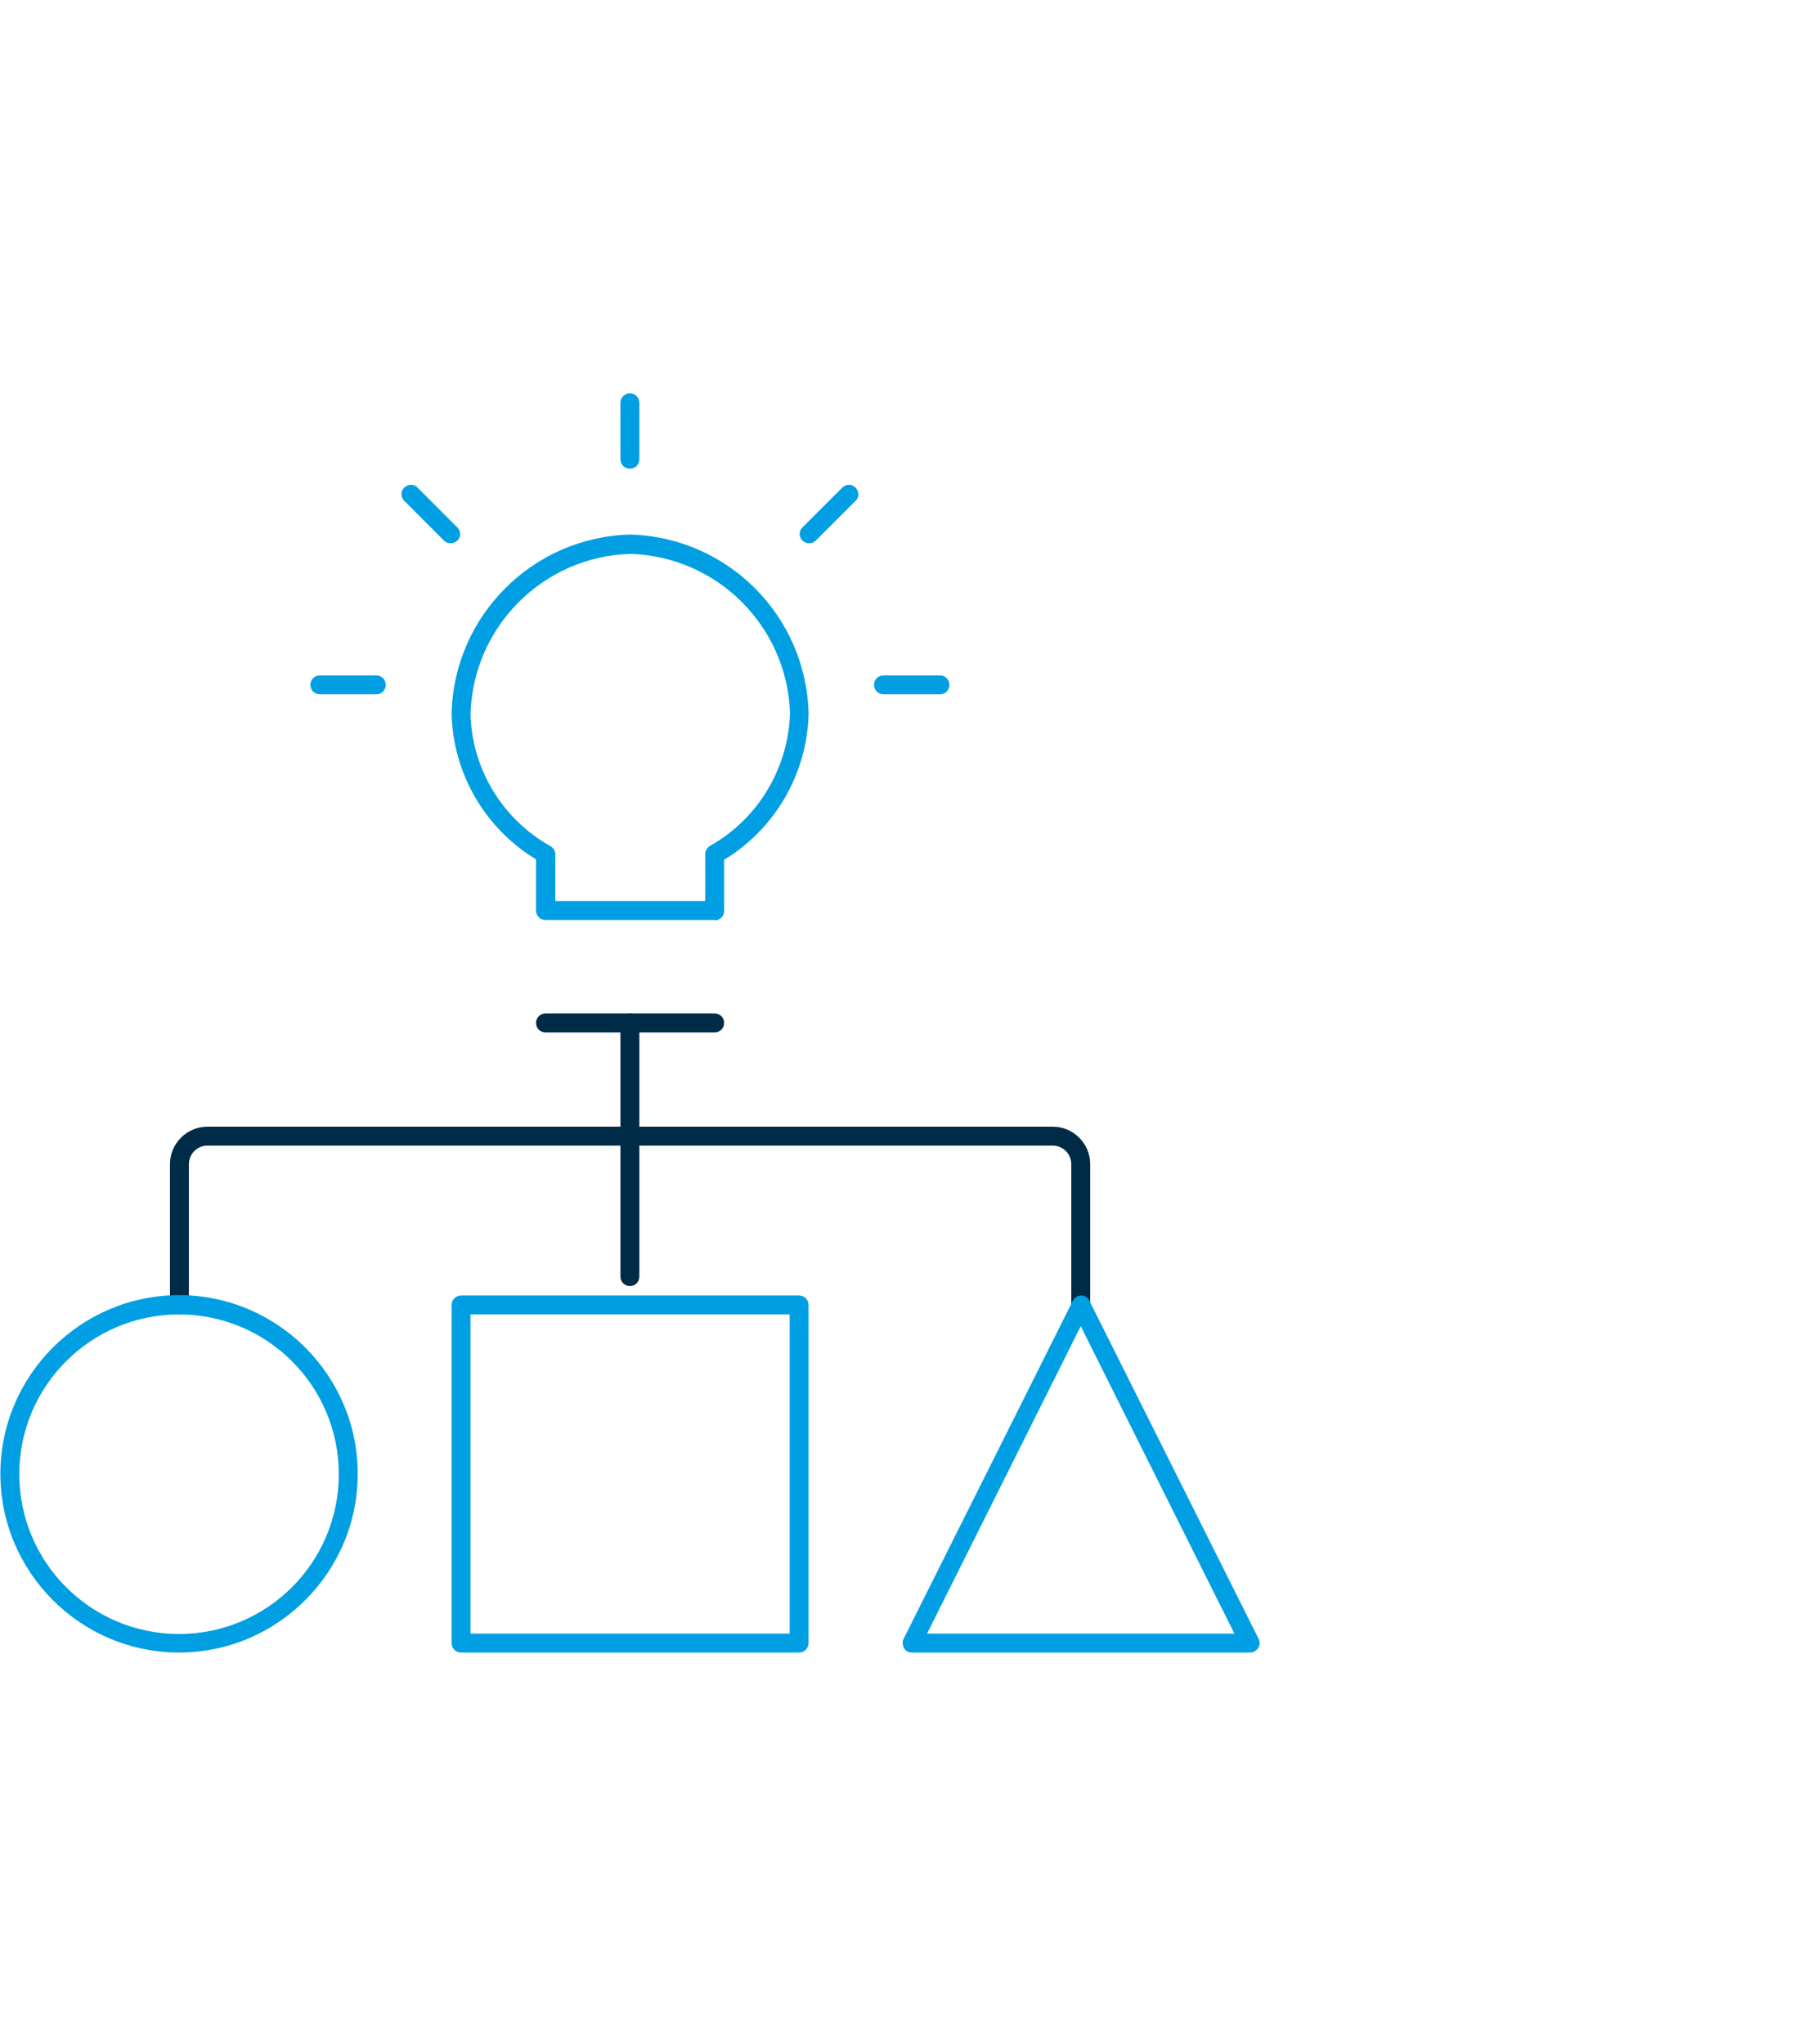 <?xml version="1.0" encoding="UTF-8"?>
<svg id="Beschreibung" xmlns="http://www.w3.org/2000/svg" version="1.1" viewBox="0 0 480 540">
  <defs>
    <style>
      .cls-1 {
        fill: #002b47;
      }

      .cls-1, .cls-2 {
        stroke-width: 0px;
      }

      .cls-2 {
        fill: #009fe3;
      }
    </style>
  </defs>
  <path class="cls-1" d="M188.8,272.7h-44.7c-1.4,0-2.5-1.1-2.5-2.5s1.1-2.5,2.5-2.5h44.7c1.4,0,2.5,1.1,2.5,2.5s-1.1,2.5-2.5,2.5Z"/>
  <path class="cls-2" d="M188.8,243h-44.7c-1.4,0-2.5-1.1-2.5-2.5v-13.5c-13.5-8.2-22-22.8-22.3-38.6,0,0,0,0,0-.1.7-25.7,21.4-46.4,47.1-47.1,0,0,0,0,.1,0,25.7.7,46.4,21.4,47.1,47.1,0,.1,0,.2,0,.4-.4,15.7-8.9,30.3-22.3,38.4v13.5c0,1.4-1.1,2.5-2.5,2.5ZM146.6,238h39.7v-12.4c0-.9.5-1.7,1.3-2.2,12.7-7.1,20.7-20.6,21.1-35.1,0,0,0,0,0,0-.8-22.9-19.2-41.3-42.2-42-23,.7-41.5,19.2-42.2,42.2.3,14.5,8.4,27.9,21.1,35,.8.4,1.3,1.3,1.3,2.2v12.4Z"/>
  <path class="cls-1" d="M285.5,347.2c-1.4,0-2.5-1.1-2.5-2.5v-37.2c0-2.7-2.2-4.9-4.9-4.9H54.8c-2.7,0-4.9,2.2-4.9,4.9v37.2c0,1.4-1.1,2.5-2.5,2.5s-2.5-1.1-2.5-2.5v-37.2c0-5.5,4.5-9.9,9.9-9.9h223.3c5.5,0,9.9,4.5,9.9,9.9v37.2c0,1.4-1.1,2.5-2.5,2.5Z"/>
  <path class="cls-1" d="M166.4,339.7c-1.4,0-2.5-1.1-2.5-2.5v-67c0-1.4,1.1-2.5,2.5-2.5s2.5,1.1,2.5,2.5v67c0,1.4-1.1,2.5-2.5,2.5Z"/>
  <path class="cls-2" d="M166.4,123.8c-1.4,0-2.5-1.1-2.5-2.5v-14.9c0-1.4,1.1-2.5,2.5-2.5s2.5,1.1,2.5,2.5v14.9c0,1.4-1.1,2.5-2.5,2.5Z"/>
  <path class="cls-2" d="M213.8,143.5c-.6,0-1.3-.2-1.8-.7-1-1-1-2.6,0-3.5l10.5-10.5c1-1,2.6-1,3.5,0,1,1,1,2.6,0,3.5l-10.5,10.5c-.5.5-1.1.7-1.8.7Z"/>
  <path class="cls-2" d="M248.3,183.4h-14.9c-1.4,0-2.5-1.1-2.5-2.5s1.1-2.5,2.5-2.5h14.9c1.4,0,2.5,1.1,2.5,2.5s-1.1,2.5-2.5,2.5Z"/>
  <path class="cls-2" d="M119.1,143.5c-.6,0-1.3-.2-1.8-.7l-10.5-10.5c-1-1-1-2.6,0-3.5,1-1,2.6-1,3.5,0l10.5,10.5c1,1,1,2.6,0,3.5-.5.5-1.1.7-1.8.7Z"/>
  <path class="cls-2" d="M99.4,183.4h-14.9c-1.4,0-2.5-1.1-2.5-2.5s1.1-2.5,2.5-2.5h14.9c1.4,0,2.5,1.1,2.5,2.5s-1.1,2.5-2.5,2.5Z"/>
  <path class="cls-2" d="M47.3,436.5c-26,0-47.2-21.2-47.2-47.2s21.2-47.2,47.2-47.2,47.2,21.2,47.2,47.2-21.2,47.2-47.2,47.2ZM47.3,347.2c-23.3,0-42.2,18.9-42.2,42.2s18.9,42.2,42.2,42.2,42.2-18.9,42.2-42.2-18.9-42.2-42.2-42.2Z"/>
  <path class="cls-2" d="M211.1,436.5h-89.3c-1.4,0-2.5-1.1-2.5-2.5v-89.3c0-1.4,1.1-2.5,2.5-2.5h89.3c1.4,0,2.5,1.1,2.5,2.5v89.3c0,1.4-1.1,2.5-2.5,2.5ZM124.3,431.5h84.3v-84.3h-84.3v84.3Z"/>
  <path class="cls-2" d="M330.2,436.5h-89.3c-.9,0-1.7-.4-2.1-1.2s-.5-1.7-.1-2.4l44.7-89.3c.4-.8,1.3-1.4,2.2-1.4s1.8.5,2.2,1.4l44.7,89.3c.4.8.3,1.7-.1,2.4-.5.7-1.3,1.2-2.1,1.2ZM244.9,431.5h81.2l-40.6-81.2-40.6,81.2Z"/>
</svg>